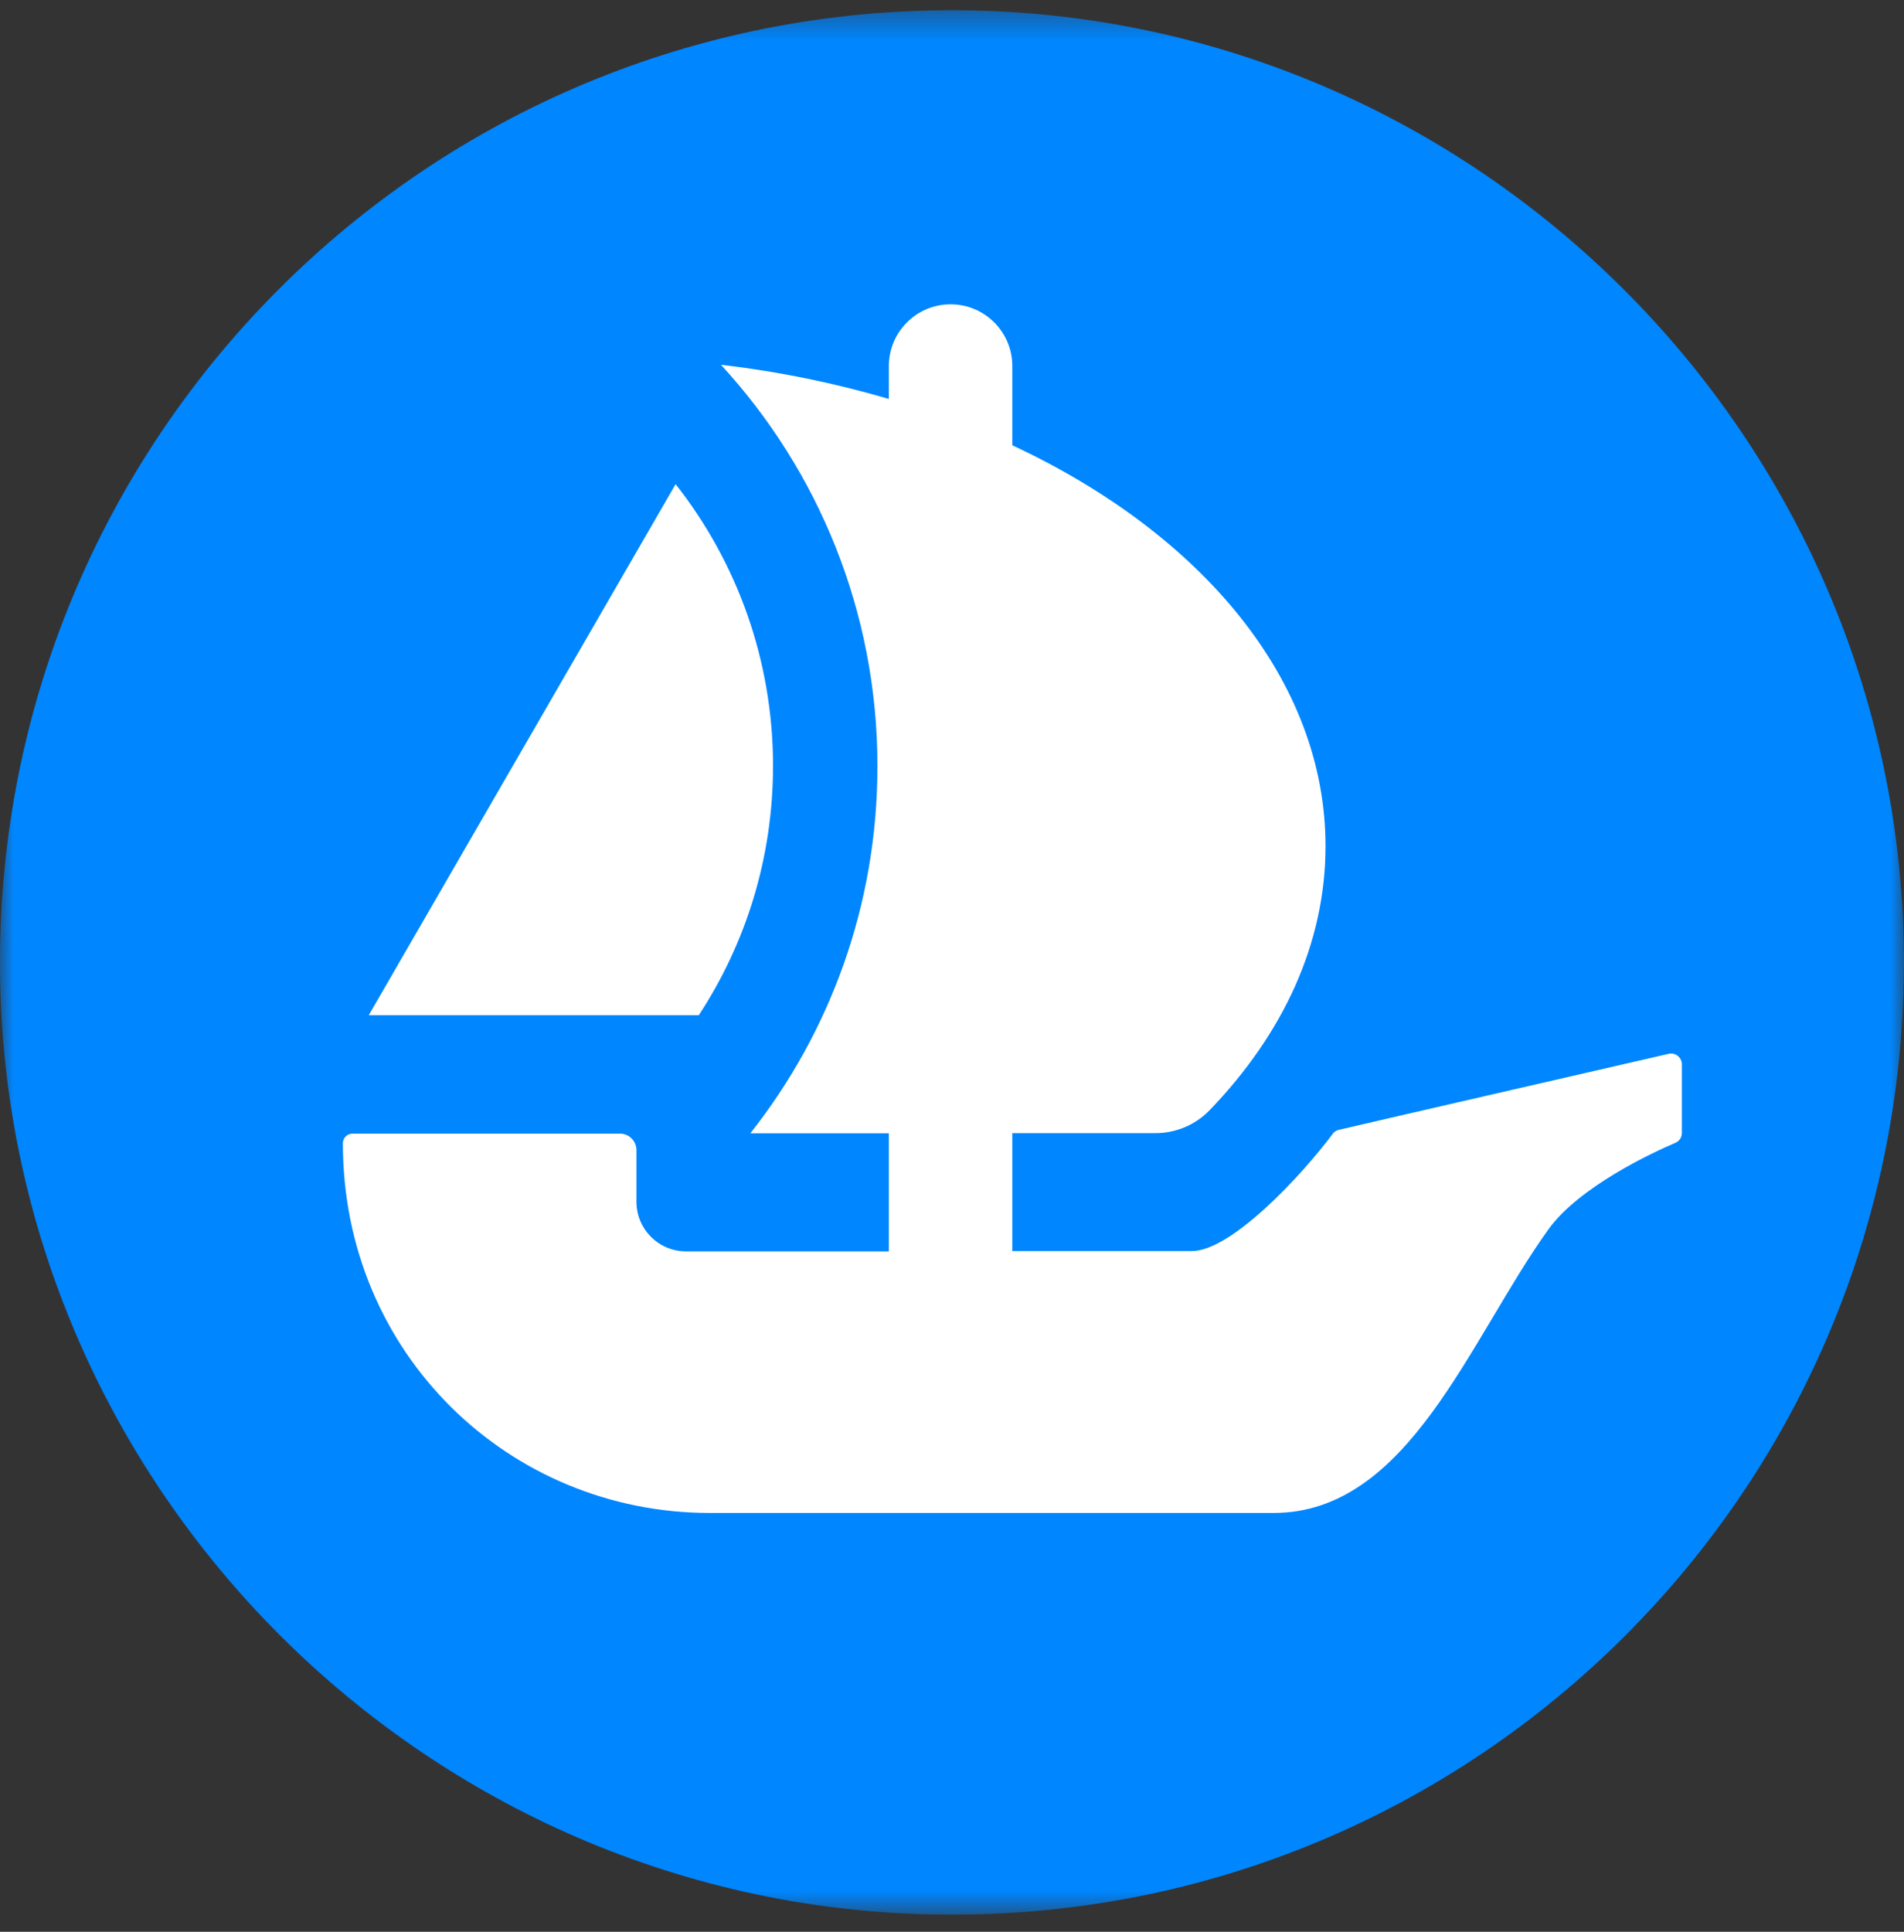 <svg width="70" height="71" viewBox="0 0 70 71" fill="none" xmlns="http://www.w3.org/2000/svg">
<rect x="0" y="0" width="70" height="71" fill="#333333" stroke="none"/>
<mask id="mask0_2277_6897" style="mask-type:luminance" maskUnits="userSpaceOnUse" x="0" y="0" width="70" height="71">
<path d="M70 0.377H0V70.377H70V0.377Z" fill="white"/>
</mask>
<g mask="url(#mask0_2277_6897)">
<path d="M66.283 33.296C66.283 50.764 52.123 64.924 34.655 64.924C17.188 64.924 3.027 50.764 3.027 33.296C3.027 15.828 17.188 1.668 34.655 1.668C52.123 1.668 66.283 15.828 66.283 33.296Z" fill="white"/>
<path d="M35.304 0.376C15.733 0.213 -0.163 16.109 0 35.68C0.164 54.684 15.692 70.213 34.691 70.37C54.262 70.54 70.164 54.638 69.995 35.067C69.837 16.068 54.309 0.54 35.304 0.376ZM24.839 17.795C27.079 20.641 28.42 24.241 28.42 28.149C28.42 31.532 27.417 34.682 25.69 37.313H13.557L24.839 17.795ZM61.834 41.635C61.834 41.799 61.746 41.939 61.594 42.003C60.772 42.353 58.059 43.613 56.928 45.182C54.017 49.236 51.794 55.606 46.825 55.606H26.087C18.743 55.606 12.6 49.779 12.606 42.014C12.606 41.822 12.769 41.664 12.962 41.664H22.791C23.129 41.664 23.398 41.939 23.398 42.271V44.167C23.398 45.176 24.215 45.993 25.224 45.993H32.679V41.653H27.586C30.515 37.943 32.259 33.259 32.259 28.16C32.259 22.473 30.077 17.287 26.507 13.408C28.665 13.659 30.73 14.09 32.679 14.662V13.455C32.679 12.2 33.694 11.185 34.948 11.185C36.202 11.185 37.217 12.2 37.217 13.455V16.365C44.176 19.615 48.732 25.005 48.732 31.1C48.732 34.676 47.169 38.007 44.468 40.807C43.949 41.344 43.231 41.647 42.479 41.647H37.217V45.981H43.82C45.244 45.981 47.799 43.28 49.012 41.653C49.012 41.653 49.065 41.571 49.205 41.53C49.344 41.49 61.332 38.736 61.332 38.736C61.583 38.666 61.834 38.859 61.834 39.115V41.635Z" fill="#0086FF"/>
</g>
</svg>
